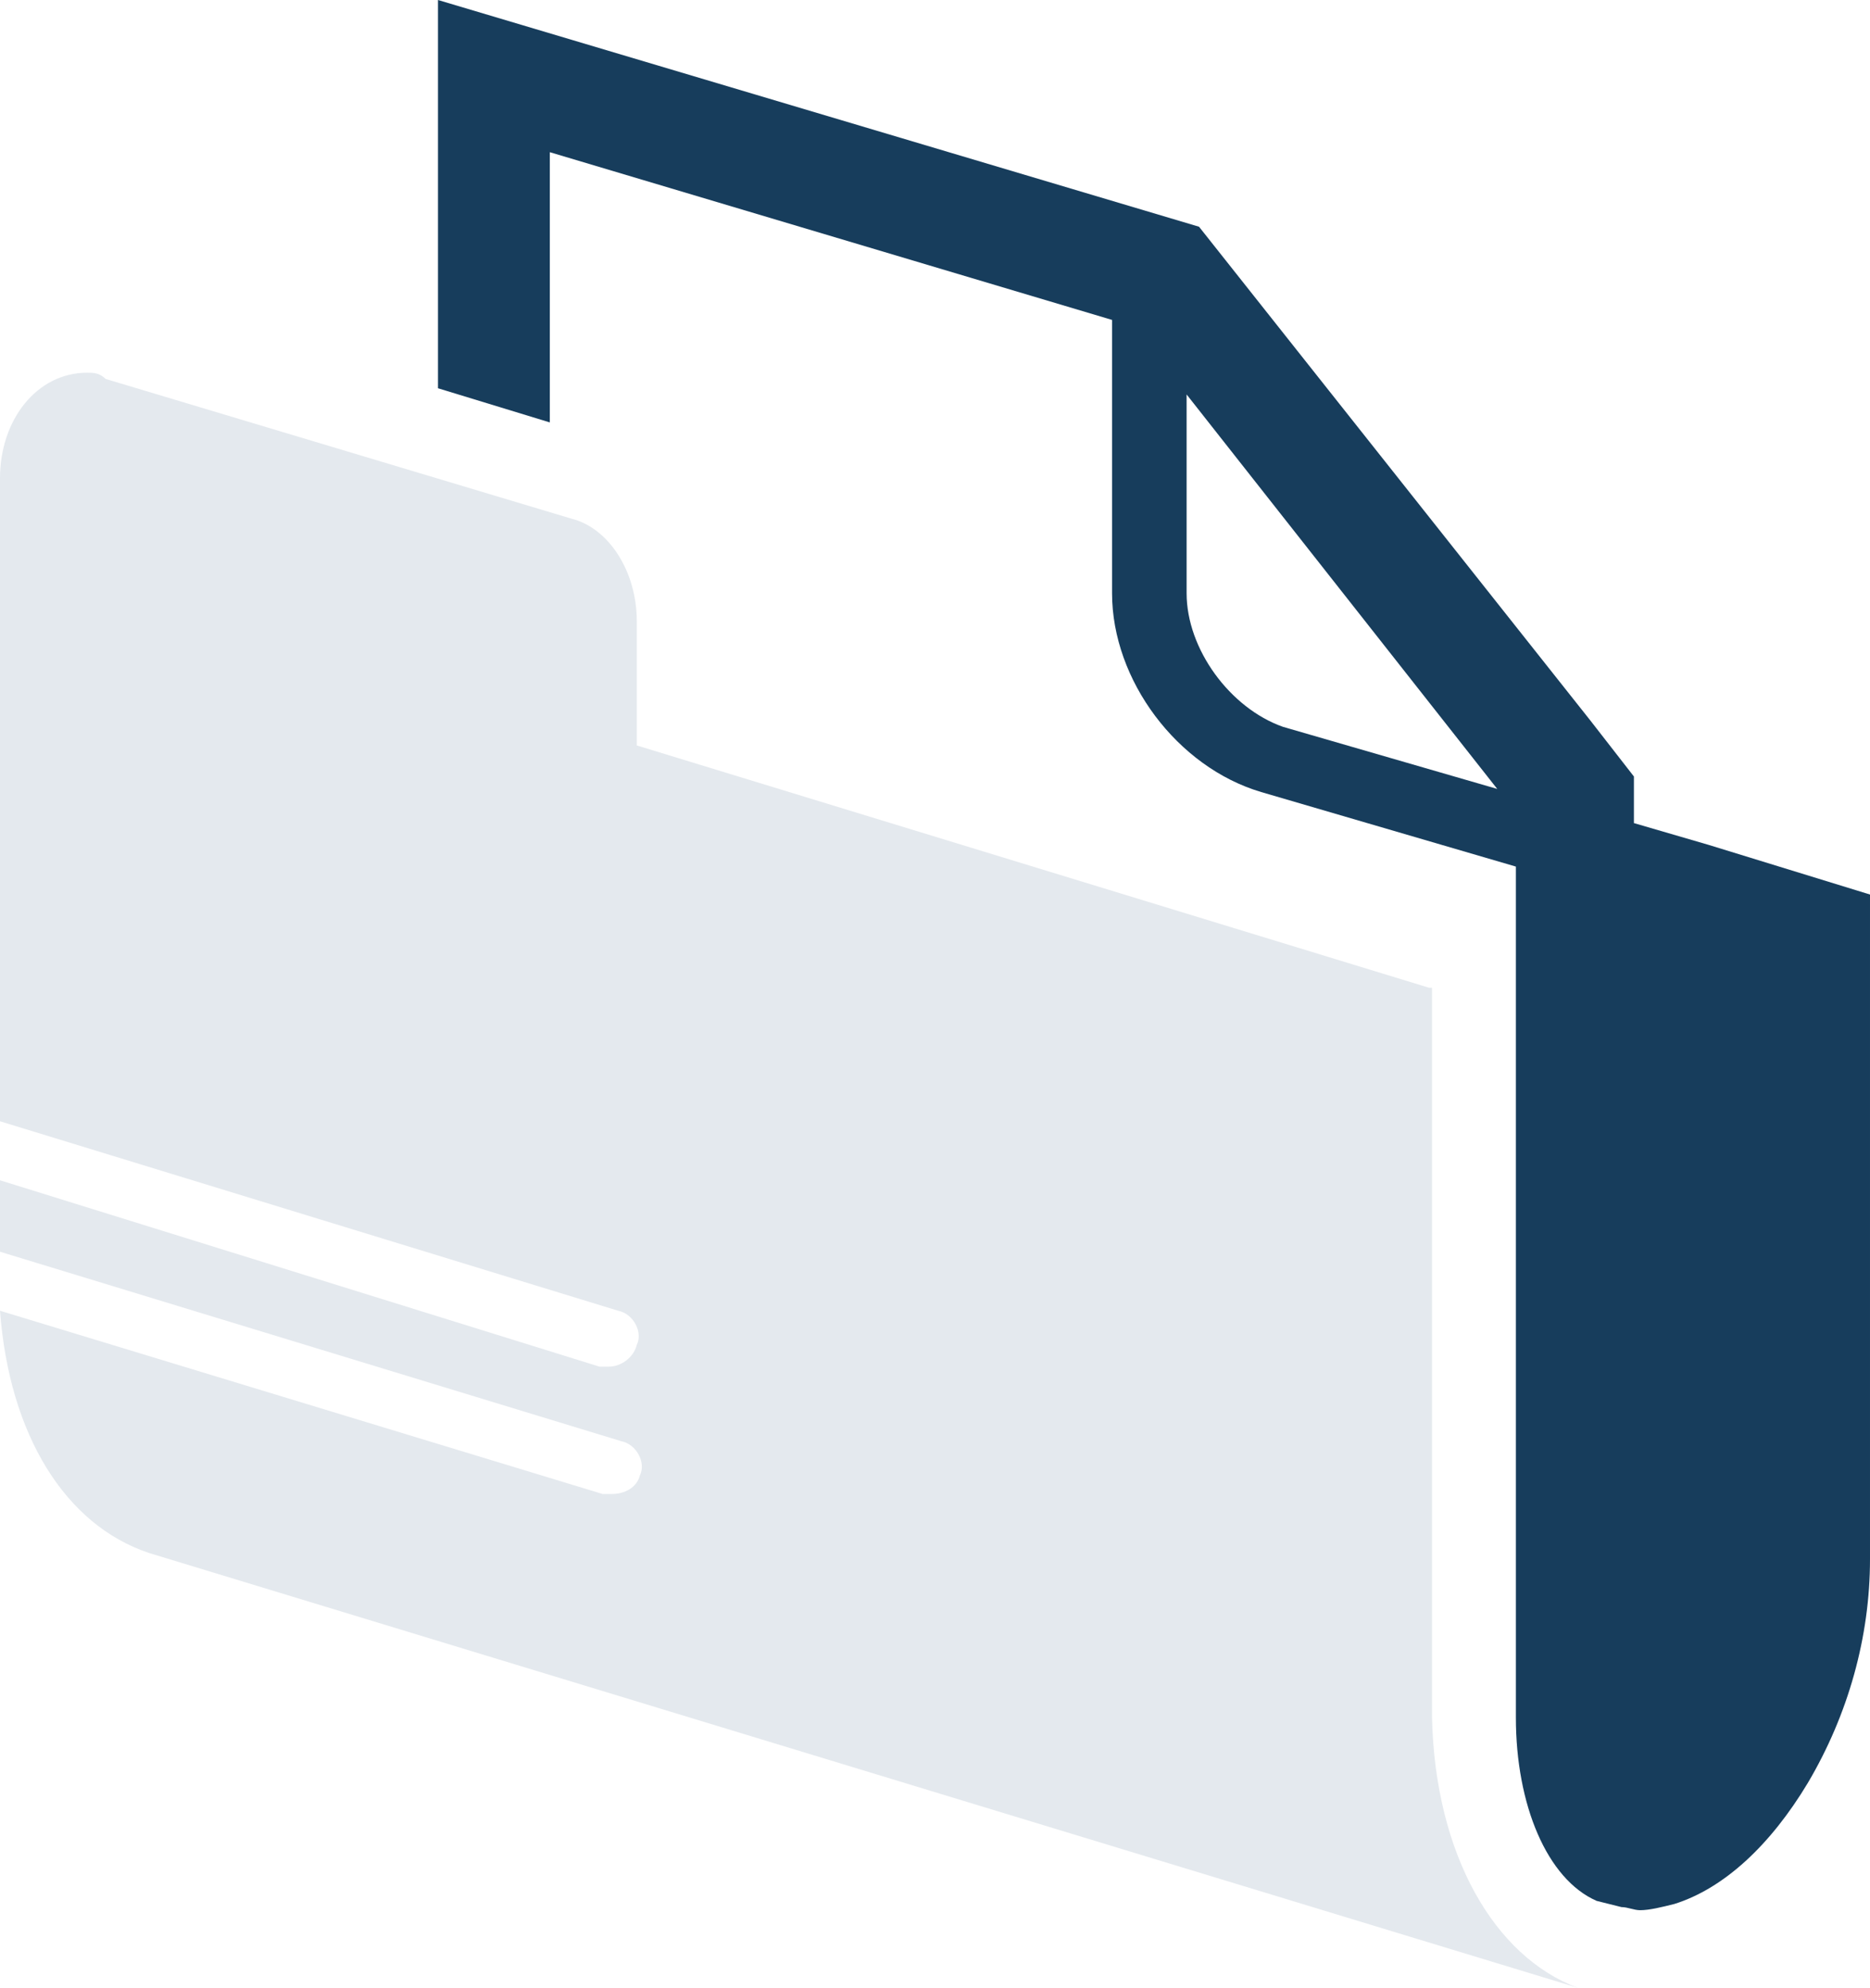 <?xml version="1.0" encoding="utf-8"?>
<!-- Generator: Adobe Illustrator 19.2.1, SVG Export Plug-In . SVG Version: 6.00 Build 0)  -->
<svg version="1.1" id="Ebene_1" xmlns="http://www.w3.org/2000/svg" xmlns:xlink="http://www.w3.org/1999/xlink" x="0px" y="0px"
	 viewBox="0 0 60.2 64" style="enable-background:new 0 0 60.2 64;" xml:space="preserve">
<style type="text/css">
	.st0{clip-path:url(#SVGID_2_);fill:#173D5C;}
	.st1{clip-path:url(#SVGID_2_);fill:#E4E9EE;}
</style>
<g>
	<defs>
		<rect id="SVGID_1_" width="60.2" height="64"/>
	</defs>
	<clipPath id="SVGID_2_">
		<use xlink:href="#SVGID_1_"  style="overflow:visible;"/>
	</clipPath>
	<path class="st0" d="M38.2,19.1v-6.4l10,12.7l-6.9-2C39.6,22.8,38.2,20.9,38.2,19.1 M17.7,13.6V4.9l18.1,5.4v8.8
		c0,2.8,2.1,5.6,4.8,6.4l8.2,2.4v24.8l0,0v2.6c0,2.8,1,5.2,2.6,5.9l0.8,0.2c0.2,0,0.4,0.1,0.6,0.1c0.3,0,0.7-0.1,1.1-0.2
		c1.6-0.5,3.1-1.9,4.3-3.9c1.3-2.2,2-4.7,2-7.2V28.8c0,0,0,0,0,0l-5.2-1.6l-2.4-0.7V25l-1.4-1.8L38.6,7.3L14.1,0v12.5L17.7,13.6z"/>
	<path class="st1" d="M46.1,55.3V31.8h-0.1L20.5,24v-4c0-1.6-0.9-3-2.1-3.3c0,0-15-4.5-15-4.5C3.2,12,3,12,2.8,12
		C1.2,12,0,13.5,0,15.4v20.7l19.9,6.1c0.5,0.1,0.8,0.7,0.6,1.1C20.4,43.7,20,44,19.6,44c-0.1,0-0.2,0-0.3,0L0,38v2.3l20,6.1
		c0.5,0.1,0.8,0.7,0.6,1.1c-0.1,0.4-0.5,0.6-0.9,0.6c-0.1,0-0.2,0-0.3,0L0,42.2c0.3,4,2.1,6.9,4.8,7.8v0l46,14
		C48.1,63,46.2,59.7,46.1,55.3"/>
</g>
</svg>
